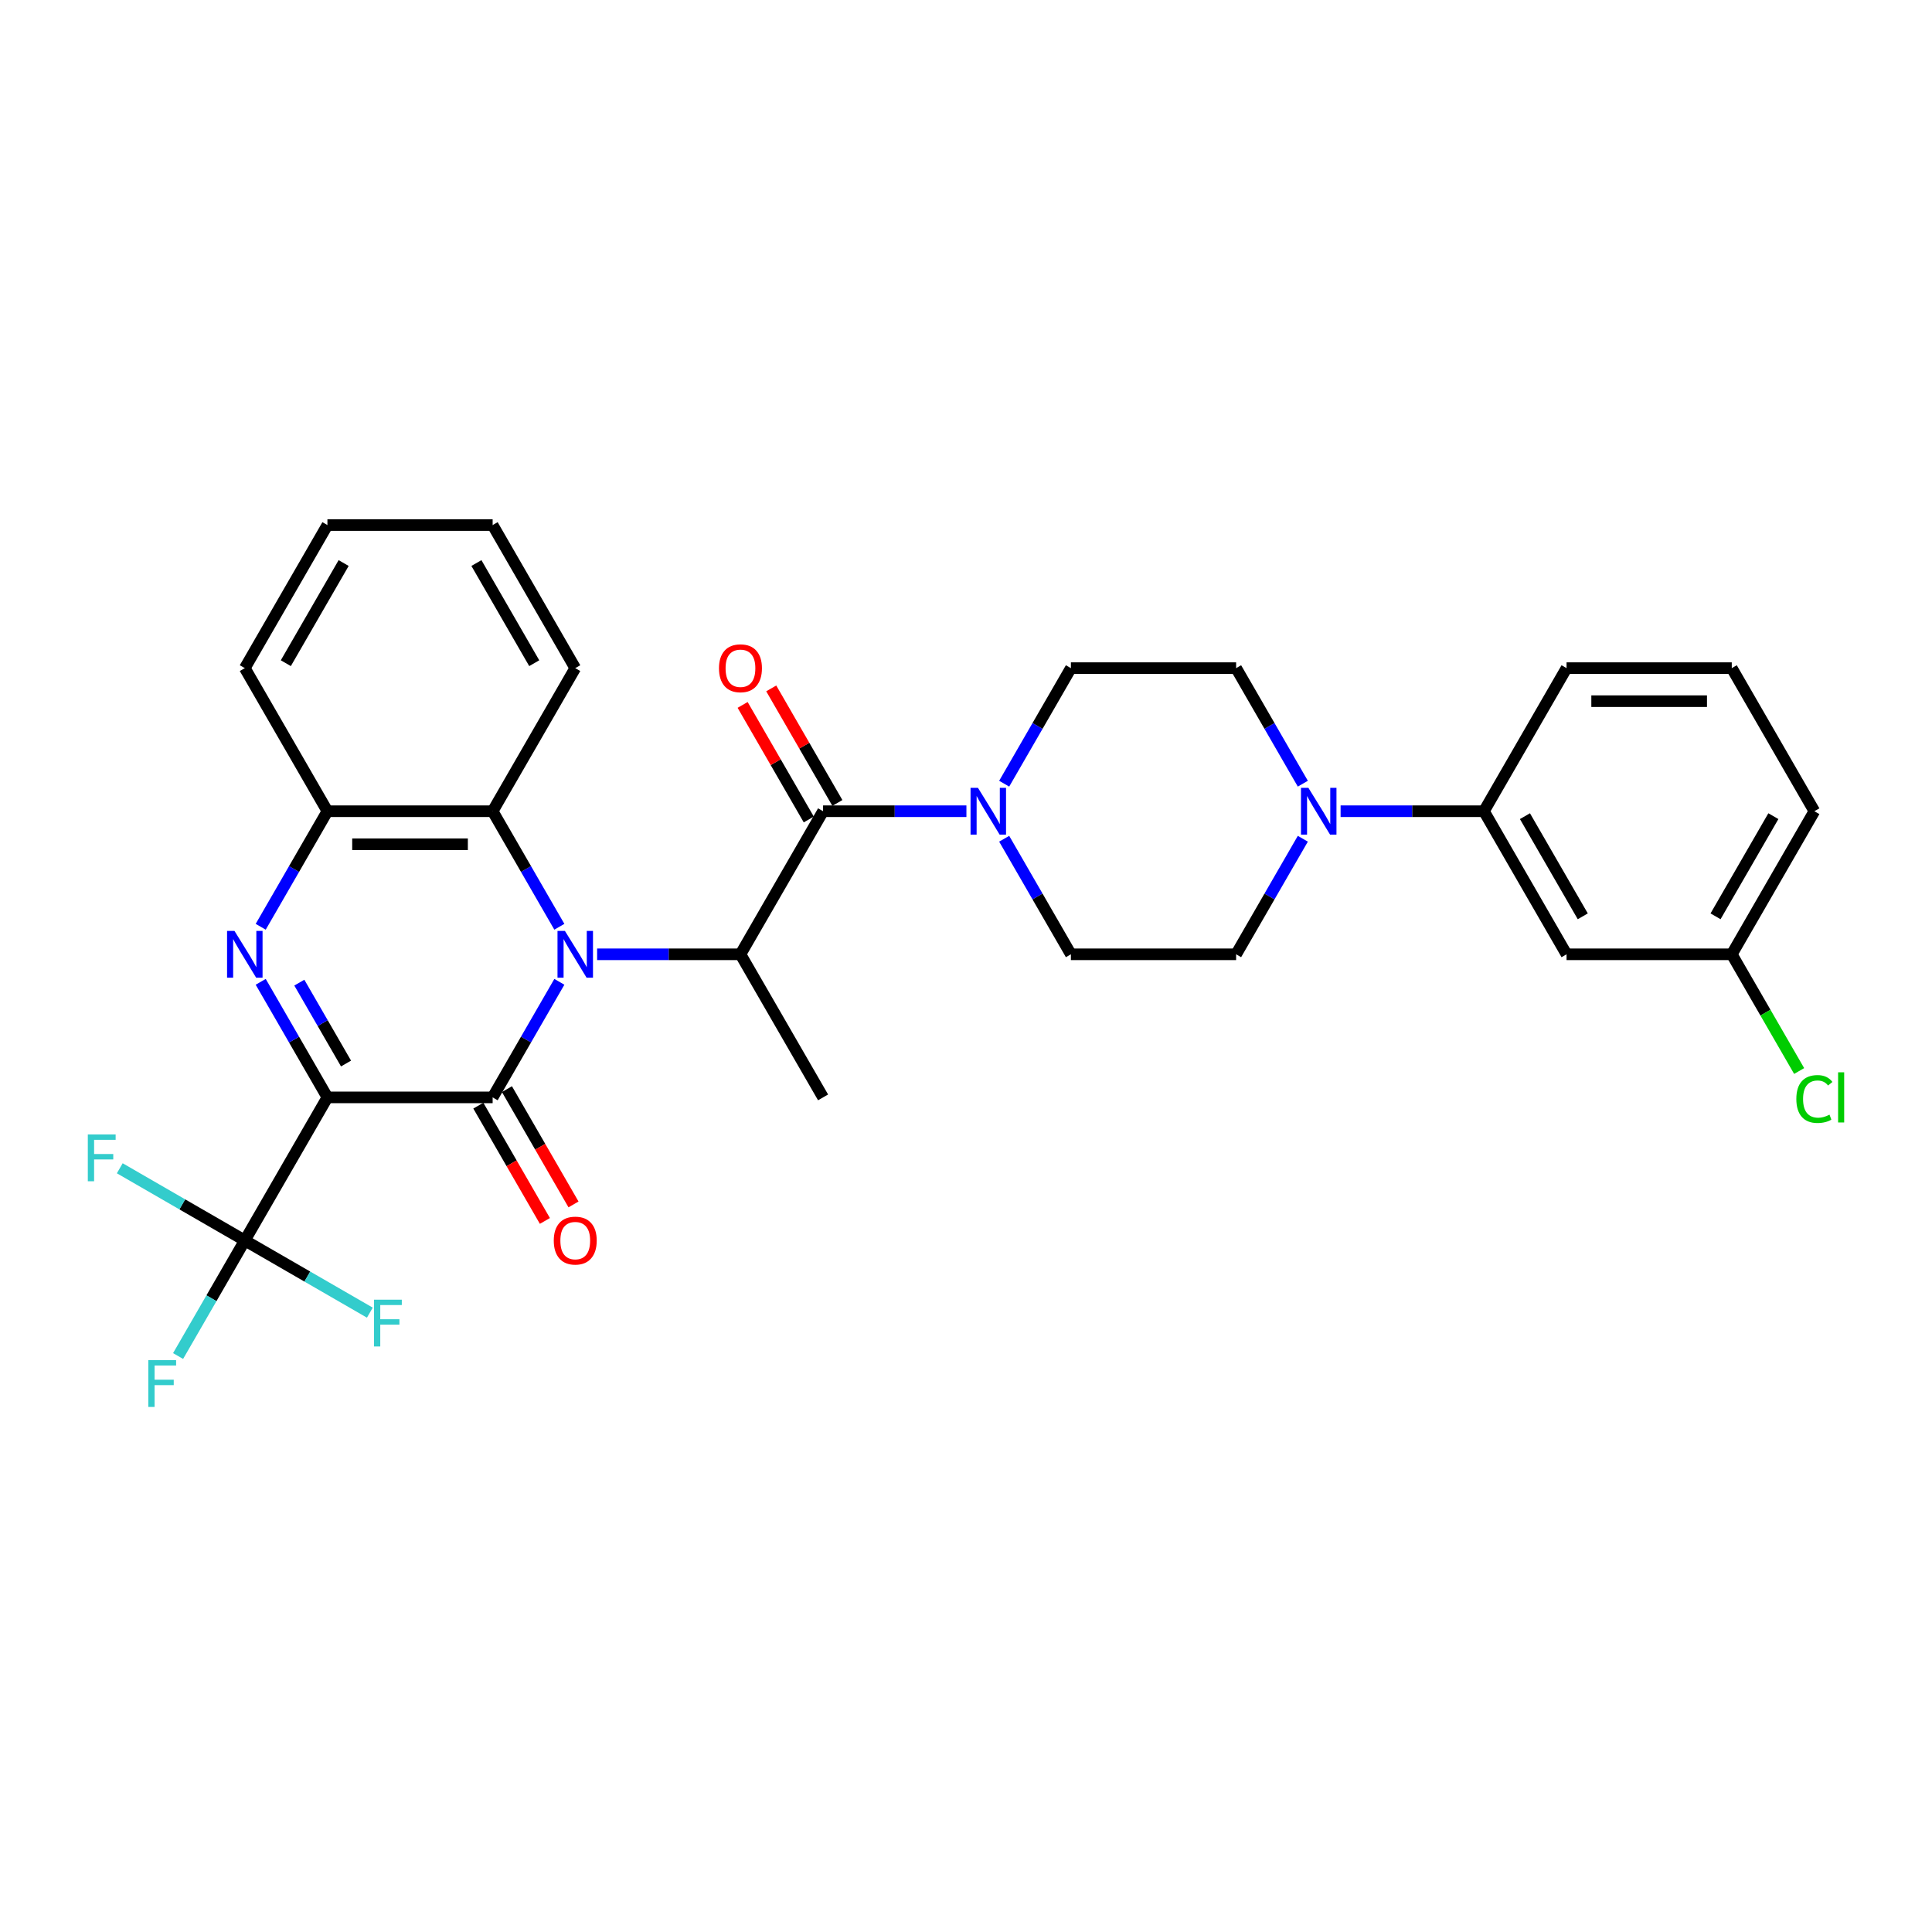 <?xml version='1.0' encoding='iso-8859-1'?>
<svg version='1.1' baseProfile='full'
              xmlns='http://www.w3.org/2000/svg'
                      xmlns:rdkit='http://www.rdkit.org/xml'
                      xmlns:xlink='http://www.w3.org/1999/xlink'
                  xml:space='preserve'
width='1000px' height='1000px' viewBox='0 0 1000 1000'>
<!-- END OF HEADER -->
<rect style='opacity:1.0;fill:#FFFFFF;stroke:none' width='1000' height='1000' x='0' y='0'> </rect>
<path class='bond-1' d='M 169.472,568.005 L 254.989,568.005' style='fill:none;fill-rule:evenodd;stroke:#000000;stroke-width:6px;stroke-linecap:butt;stroke-linejoin:miter;stroke-opacity:1' />
<path class='bond-2' d='M 169.472,568.005 L 152.206,538.099' style='fill:none;fill-rule:evenodd;stroke:#000000;stroke-width:6px;stroke-linecap:butt;stroke-linejoin:miter;stroke-opacity:1' />
<path class='bond-2' d='M 152.206,538.099 L 134.94,508.192' style='fill:none;fill-rule:evenodd;stroke:#0000FF;stroke-width:6px;stroke-linecap:butt;stroke-linejoin:miter;stroke-opacity:1' />
<path class='bond-2' d='M 179.104,550.481 L 167.018,529.547' style='fill:none;fill-rule:evenodd;stroke:#000000;stroke-width:6px;stroke-linecap:butt;stroke-linejoin:miter;stroke-opacity:1' />
<path class='bond-2' d='M 167.018,529.547 L 154.931,508.613' style='fill:none;fill-rule:evenodd;stroke:#0000FF;stroke-width:6px;stroke-linecap:butt;stroke-linejoin:miter;stroke-opacity:1' />
<path class='bond-5' d='M 169.472,568.005 L 126.714,642.064' style='fill:none;fill-rule:evenodd;stroke:#000000;stroke-width:6px;stroke-linecap:butt;stroke-linejoin:miter;stroke-opacity:1' />
<path class='bond-0' d='M 289.521,508.192 L 272.255,538.099' style='fill:none;fill-rule:evenodd;stroke:#0000FF;stroke-width:6px;stroke-linecap:butt;stroke-linejoin:miter;stroke-opacity:1' />
<path class='bond-0' d='M 272.255,538.099 L 254.989,568.005' style='fill:none;fill-rule:evenodd;stroke:#000000;stroke-width:6px;stroke-linecap:butt;stroke-linejoin:miter;stroke-opacity:1' />
<path class='bond-3' d='M 309.069,493.945 L 346.166,493.945' style='fill:none;fill-rule:evenodd;stroke:#0000FF;stroke-width:6px;stroke-linecap:butt;stroke-linejoin:miter;stroke-opacity:1' />
<path class='bond-3' d='M 346.166,493.945 L 383.263,493.945' style='fill:none;fill-rule:evenodd;stroke:#000000;stroke-width:6px;stroke-linecap:butt;stroke-linejoin:miter;stroke-opacity:1' />
<path class='bond-31' d='M 289.521,479.698 L 272.255,449.792' style='fill:none;fill-rule:evenodd;stroke:#0000FF;stroke-width:6px;stroke-linecap:butt;stroke-linejoin:miter;stroke-opacity:1' />
<path class='bond-31' d='M 272.255,449.792 L 254.989,419.886' style='fill:none;fill-rule:evenodd;stroke:#000000;stroke-width:6px;stroke-linecap:butt;stroke-linejoin:miter;stroke-opacity:1' />
<path class='bond-11' d='M 247.583,572.28 L 264.809,602.118' style='fill:none;fill-rule:evenodd;stroke:#000000;stroke-width:6px;stroke-linecap:butt;stroke-linejoin:miter;stroke-opacity:1' />
<path class='bond-11' d='M 264.809,602.118 L 282.036,631.956' style='fill:none;fill-rule:evenodd;stroke:#FF0000;stroke-width:6px;stroke-linecap:butt;stroke-linejoin:miter;stroke-opacity:1' />
<path class='bond-11' d='M 262.394,563.729 L 279.621,593.567' style='fill:none;fill-rule:evenodd;stroke:#000000;stroke-width:6px;stroke-linecap:butt;stroke-linejoin:miter;stroke-opacity:1' />
<path class='bond-11' d='M 279.621,593.567 L 296.848,623.404' style='fill:none;fill-rule:evenodd;stroke:#FF0000;stroke-width:6px;stroke-linecap:butt;stroke-linejoin:miter;stroke-opacity:1' />
<path class='bond-8' d='M 134.94,479.698 L 152.206,449.792' style='fill:none;fill-rule:evenodd;stroke:#0000FF;stroke-width:6px;stroke-linecap:butt;stroke-linejoin:miter;stroke-opacity:1' />
<path class='bond-8' d='M 152.206,449.792 L 169.472,419.886' style='fill:none;fill-rule:evenodd;stroke:#000000;stroke-width:6px;stroke-linecap:butt;stroke-linejoin:miter;stroke-opacity:1' />
<path class='bond-4' d='M 383.263,493.945 L 426.021,419.886' style='fill:none;fill-rule:evenodd;stroke:#000000;stroke-width:6px;stroke-linecap:butt;stroke-linejoin:miter;stroke-opacity:1' />
<path class='bond-22' d='M 383.263,493.945 L 426.021,568.005' style='fill:none;fill-rule:evenodd;stroke:#000000;stroke-width:6px;stroke-linecap:butt;stroke-linejoin:miter;stroke-opacity:1' />
<path class='bond-7' d='M 426.021,419.886 L 463.118,419.886' style='fill:none;fill-rule:evenodd;stroke:#000000;stroke-width:6px;stroke-linecap:butt;stroke-linejoin:miter;stroke-opacity:1' />
<path class='bond-7' d='M 463.118,419.886 L 500.215,419.886' style='fill:none;fill-rule:evenodd;stroke:#0000FF;stroke-width:6px;stroke-linecap:butt;stroke-linejoin:miter;stroke-opacity:1' />
<path class='bond-13' d='M 433.427,415.61 L 416.309,385.961' style='fill:none;fill-rule:evenodd;stroke:#000000;stroke-width:6px;stroke-linecap:butt;stroke-linejoin:miter;stroke-opacity:1' />
<path class='bond-13' d='M 416.309,385.961 L 399.191,356.311' style='fill:none;fill-rule:evenodd;stroke:#FF0000;stroke-width:6px;stroke-linecap:butt;stroke-linejoin:miter;stroke-opacity:1' />
<path class='bond-13' d='M 418.615,424.162 L 401.497,394.512' style='fill:none;fill-rule:evenodd;stroke:#000000;stroke-width:6px;stroke-linecap:butt;stroke-linejoin:miter;stroke-opacity:1' />
<path class='bond-13' d='M 401.497,394.512 L 384.379,364.863' style='fill:none;fill-rule:evenodd;stroke:#FF0000;stroke-width:6px;stroke-linecap:butt;stroke-linejoin:miter;stroke-opacity:1' />
<path class='bond-18' d='M 126.714,642.064 L 109.448,671.97' style='fill:none;fill-rule:evenodd;stroke:#000000;stroke-width:6px;stroke-linecap:butt;stroke-linejoin:miter;stroke-opacity:1' />
<path class='bond-18' d='M 109.448,671.97 L 92.182,701.876' style='fill:none;fill-rule:evenodd;stroke:#33CCCC;stroke-width:6px;stroke-linecap:butt;stroke-linejoin:miter;stroke-opacity:1' />
<path class='bond-19' d='M 126.714,642.064 L 94.354,623.381' style='fill:none;fill-rule:evenodd;stroke:#000000;stroke-width:6px;stroke-linecap:butt;stroke-linejoin:miter;stroke-opacity:1' />
<path class='bond-19' d='M 94.354,623.381 L 61.993,604.697' style='fill:none;fill-rule:evenodd;stroke:#33CCCC;stroke-width:6px;stroke-linecap:butt;stroke-linejoin:miter;stroke-opacity:1' />
<path class='bond-20' d='M 126.714,642.064 L 159.075,660.747' style='fill:none;fill-rule:evenodd;stroke:#000000;stroke-width:6px;stroke-linecap:butt;stroke-linejoin:miter;stroke-opacity:1' />
<path class='bond-20' d='M 159.075,660.747 L 191.435,679.43' style='fill:none;fill-rule:evenodd;stroke:#33CCCC;stroke-width:6px;stroke-linecap:butt;stroke-linejoin:miter;stroke-opacity:1' />
<path class='bond-6' d='M 254.989,419.886 L 169.472,419.886' style='fill:none;fill-rule:evenodd;stroke:#000000;stroke-width:6px;stroke-linecap:butt;stroke-linejoin:miter;stroke-opacity:1' />
<path class='bond-6' d='M 242.161,436.989 L 182.3,436.989' style='fill:none;fill-rule:evenodd;stroke:#000000;stroke-width:6px;stroke-linecap:butt;stroke-linejoin:miter;stroke-opacity:1' />
<path class='bond-24' d='M 254.989,419.886 L 297.747,345.827' style='fill:none;fill-rule:evenodd;stroke:#000000;stroke-width:6px;stroke-linecap:butt;stroke-linejoin:miter;stroke-opacity:1' />
<path class='bond-14' d='M 519.763,434.133 L 537.029,464.039' style='fill:none;fill-rule:evenodd;stroke:#0000FF;stroke-width:6px;stroke-linecap:butt;stroke-linejoin:miter;stroke-opacity:1' />
<path class='bond-14' d='M 537.029,464.039 L 554.295,493.945' style='fill:none;fill-rule:evenodd;stroke:#000000;stroke-width:6px;stroke-linecap:butt;stroke-linejoin:miter;stroke-opacity:1' />
<path class='bond-15' d='M 519.763,405.639 L 537.029,375.733' style='fill:none;fill-rule:evenodd;stroke:#0000FF;stroke-width:6px;stroke-linecap:butt;stroke-linejoin:miter;stroke-opacity:1' />
<path class='bond-15' d='M 537.029,375.733 L 554.295,345.827' style='fill:none;fill-rule:evenodd;stroke:#000000;stroke-width:6px;stroke-linecap:butt;stroke-linejoin:miter;stroke-opacity:1' />
<path class='bond-25' d='M 169.472,419.886 L 126.714,345.827' style='fill:none;fill-rule:evenodd;stroke:#000000;stroke-width:6px;stroke-linecap:butt;stroke-linejoin:miter;stroke-opacity:1' />
<path class='bond-9' d='M 674.344,405.639 L 657.078,375.733' style='fill:none;fill-rule:evenodd;stroke:#0000FF;stroke-width:6px;stroke-linecap:butt;stroke-linejoin:miter;stroke-opacity:1' />
<path class='bond-9' d='M 657.078,375.733 L 639.812,345.827' style='fill:none;fill-rule:evenodd;stroke:#000000;stroke-width:6px;stroke-linecap:butt;stroke-linejoin:miter;stroke-opacity:1' />
<path class='bond-10' d='M 693.892,419.886 L 730.989,419.886' style='fill:none;fill-rule:evenodd;stroke:#0000FF;stroke-width:6px;stroke-linecap:butt;stroke-linejoin:miter;stroke-opacity:1' />
<path class='bond-10' d='M 730.989,419.886 L 768.086,419.886' style='fill:none;fill-rule:evenodd;stroke:#000000;stroke-width:6px;stroke-linecap:butt;stroke-linejoin:miter;stroke-opacity:1' />
<path class='bond-33' d='M 674.344,434.133 L 657.078,464.039' style='fill:none;fill-rule:evenodd;stroke:#0000FF;stroke-width:6px;stroke-linecap:butt;stroke-linejoin:miter;stroke-opacity:1' />
<path class='bond-33' d='M 657.078,464.039 L 639.812,493.945' style='fill:none;fill-rule:evenodd;stroke:#000000;stroke-width:6px;stroke-linecap:butt;stroke-linejoin:miter;stroke-opacity:1' />
<path class='bond-12' d='M 768.086,419.886 L 810.844,493.945' style='fill:none;fill-rule:evenodd;stroke:#000000;stroke-width:6px;stroke-linecap:butt;stroke-linejoin:miter;stroke-opacity:1' />
<path class='bond-12' d='M 789.311,422.443 L 819.242,474.285' style='fill:none;fill-rule:evenodd;stroke:#000000;stroke-width:6px;stroke-linecap:butt;stroke-linejoin:miter;stroke-opacity:1' />
<path class='bond-26' d='M 768.086,419.886 L 810.844,345.827' style='fill:none;fill-rule:evenodd;stroke:#000000;stroke-width:6px;stroke-linecap:butt;stroke-linejoin:miter;stroke-opacity:1' />
<path class='bond-21' d='M 810.844,493.945 L 896.36,493.945' style='fill:none;fill-rule:evenodd;stroke:#000000;stroke-width:6px;stroke-linecap:butt;stroke-linejoin:miter;stroke-opacity:1' />
<path class='bond-17' d='M 554.295,493.945 L 639.812,493.945' style='fill:none;fill-rule:evenodd;stroke:#000000;stroke-width:6px;stroke-linecap:butt;stroke-linejoin:miter;stroke-opacity:1' />
<path class='bond-16' d='M 554.295,345.827 L 639.812,345.827' style='fill:none;fill-rule:evenodd;stroke:#000000;stroke-width:6px;stroke-linecap:butt;stroke-linejoin:miter;stroke-opacity:1' />
<path class='bond-23' d='M 896.36,493.945 L 913.799,524.151' style='fill:none;fill-rule:evenodd;stroke:#000000;stroke-width:6px;stroke-linecap:butt;stroke-linejoin:miter;stroke-opacity:1' />
<path class='bond-23' d='M 913.799,524.151 L 931.238,554.356' style='fill:none;fill-rule:evenodd;stroke:#00CC00;stroke-width:6px;stroke-linecap:butt;stroke-linejoin:miter;stroke-opacity:1' />
<path class='bond-34' d='M 896.36,493.945 L 939.118,419.886' style='fill:none;fill-rule:evenodd;stroke:#000000;stroke-width:6px;stroke-linecap:butt;stroke-linejoin:miter;stroke-opacity:1' />
<path class='bond-34' d='M 887.962,474.285 L 917.893,422.443' style='fill:none;fill-rule:evenodd;stroke:#000000;stroke-width:6px;stroke-linecap:butt;stroke-linejoin:miter;stroke-opacity:1' />
<path class='bond-32' d='M 297.747,345.827 L 254.989,271.768' style='fill:none;fill-rule:evenodd;stroke:#000000;stroke-width:6px;stroke-linecap:butt;stroke-linejoin:miter;stroke-opacity:1' />
<path class='bond-32' d='M 276.521,343.27 L 246.59,291.428' style='fill:none;fill-rule:evenodd;stroke:#000000;stroke-width:6px;stroke-linecap:butt;stroke-linejoin:miter;stroke-opacity:1' />
<path class='bond-30' d='M 126.714,345.827 L 169.472,271.768' style='fill:none;fill-rule:evenodd;stroke:#000000;stroke-width:6px;stroke-linecap:butt;stroke-linejoin:miter;stroke-opacity:1' />
<path class='bond-30' d='M 147.94,343.27 L 177.87,291.428' style='fill:none;fill-rule:evenodd;stroke:#000000;stroke-width:6px;stroke-linecap:butt;stroke-linejoin:miter;stroke-opacity:1' />
<path class='bond-27' d='M 810.844,345.827 L 896.36,345.827' style='fill:none;fill-rule:evenodd;stroke:#000000;stroke-width:6px;stroke-linecap:butt;stroke-linejoin:miter;stroke-opacity:1' />
<path class='bond-27' d='M 823.671,362.93 L 883.533,362.93' style='fill:none;fill-rule:evenodd;stroke:#000000;stroke-width:6px;stroke-linecap:butt;stroke-linejoin:miter;stroke-opacity:1' />
<path class='bond-28' d='M 896.36,345.827 L 939.118,419.886' style='fill:none;fill-rule:evenodd;stroke:#000000;stroke-width:6px;stroke-linecap:butt;stroke-linejoin:miter;stroke-opacity:1' />
<path class='bond-29' d='M 254.989,271.768 L 169.472,271.768' style='fill:none;fill-rule:evenodd;stroke:#000000;stroke-width:6px;stroke-linecap:butt;stroke-linejoin:miter;stroke-opacity:1' />
<path  class='atom-1' d='M 292.393 481.836
L 300.329 494.664
Q 301.116 495.929, 302.382 498.221
Q 303.647 500.513, 303.716 500.65
L 303.716 481.836
L 306.931 481.836
L 306.931 506.055
L 303.613 506.055
L 295.096 492.03
Q 294.104 490.388, 293.043 488.507
Q 292.017 486.625, 291.709 486.044
L 291.709 506.055
L 288.562 506.055
L 288.562 481.836
L 292.393 481.836
' fill='#0000FF'/>
<path  class='atom-3' d='M 121.361 481.836
L 129.297 494.664
Q 130.084 495.929, 131.349 498.221
Q 132.615 500.513, 132.683 500.65
L 132.683 481.836
L 135.899 481.836
L 135.899 506.055
L 132.581 506.055
L 124.063 492.03
Q 123.071 490.388, 122.011 488.507
Q 120.985 486.625, 120.677 486.044
L 120.677 506.055
L 117.53 506.055
L 117.53 481.836
L 121.361 481.836
' fill='#0000FF'/>
<path  class='atom-8' d='M 506.184 407.777
L 514.12 420.605
Q 514.907 421.87, 516.172 424.162
Q 517.438 426.454, 517.506 426.591
L 517.506 407.777
L 520.722 407.777
L 520.722 431.995
L 517.404 431.995
L 508.886 417.971
Q 507.894 416.329, 506.834 414.447
Q 505.808 412.566, 505.5 411.985
L 505.5 431.995
L 502.353 431.995
L 502.353 407.777
L 506.184 407.777
' fill='#0000FF'/>
<path  class='atom-10' d='M 677.216 407.777
L 685.152 420.605
Q 685.939 421.87, 687.205 424.162
Q 688.47 426.454, 688.539 426.591
L 688.539 407.777
L 691.754 407.777
L 691.754 431.995
L 688.436 431.995
L 679.919 417.971
Q 678.927 416.329, 677.866 414.447
Q 676.84 412.566, 676.532 411.985
L 676.532 431.995
L 673.385 431.995
L 673.385 407.777
L 677.216 407.777
' fill='#0000FF'/>
<path  class='atom-12' d='M 286.63 642.132
Q 286.63 636.317, 289.503 633.068
Q 292.376 629.818, 297.747 629.818
Q 303.117 629.818, 305.99 633.068
Q 308.864 636.317, 308.864 642.132
Q 308.864 648.016, 305.956 651.368
Q 303.049 654.686, 297.747 654.686
Q 292.41 654.686, 289.503 651.368
Q 286.63 648.05, 286.63 642.132
M 297.747 651.95
Q 301.441 651.95, 303.425 649.487
Q 305.443 646.99, 305.443 642.132
Q 305.443 637.378, 303.425 634.983
Q 301.441 632.554, 297.747 632.554
Q 294.052 632.554, 292.034 634.949
Q 290.05 637.343, 290.05 642.132
Q 290.05 647.024, 292.034 649.487
Q 294.052 651.95, 297.747 651.95
' fill='#FF0000'/>
<path  class='atom-14' d='M 372.146 345.895
Q 372.146 340.08, 375.019 336.831
Q 377.892 333.581, 383.263 333.581
Q 388.633 333.581, 391.507 336.831
Q 394.38 340.08, 394.38 345.895
Q 394.38 351.779, 391.472 355.131
Q 388.565 358.449, 383.263 358.449
Q 377.927 358.449, 375.019 355.131
Q 372.146 351.813, 372.146 345.895
M 383.263 355.713
Q 386.957 355.713, 388.941 353.25
Q 390.959 350.753, 390.959 345.895
Q 390.959 341.141, 388.941 338.746
Q 386.957 336.318, 383.263 336.318
Q 379.569 336.318, 377.55 338.712
Q 375.566 341.107, 375.566 345.895
Q 375.566 350.787, 377.55 353.25
Q 379.569 355.713, 383.263 355.713
' fill='#FF0000'/>
<path  class='atom-19' d='M 76.756 704.014
L 91.157 704.014
L 91.157 706.785
L 80.005 706.785
L 80.005 714.139
L 89.925 714.139
L 89.925 716.944
L 80.005 716.944
L 80.005 728.232
L 76.756 728.232
L 76.756 704.014
' fill='#33CCCC'/>
<path  class='atom-20' d='M 45.455 587.197
L 59.855 587.197
L 59.855 589.967
L 48.704 589.967
L 48.704 597.322
L 58.624 597.322
L 58.624 600.127
L 48.704 600.127
L 48.704 611.415
L 45.455 611.415
L 45.455 587.197
' fill='#33CCCC'/>
<path  class='atom-21' d='M 193.573 672.713
L 207.974 672.713
L 207.974 675.484
L 196.823 675.484
L 196.823 682.838
L 206.742 682.838
L 206.742 685.643
L 196.823 685.643
L 196.823 696.931
L 193.573 696.931
L 193.573 672.713
' fill='#33CCCC'/>
<path  class='atom-24' d='M 929.78 568.843
Q 929.78 562.822, 932.585 559.675
Q 935.424 556.494, 940.794 556.494
Q 945.789 556.494, 948.457 560.017
L 946.199 561.865
Q 944.249 559.299, 940.794 559.299
Q 937.134 559.299, 935.185 561.762
Q 933.269 564.191, 933.269 568.843
Q 933.269 573.632, 935.253 576.095
Q 937.271 578.557, 941.171 578.557
Q 943.839 578.557, 946.952 576.95
L 947.909 579.515
Q 946.644 580.336, 944.728 580.815
Q 942.813 581.294, 940.692 581.294
Q 935.424 581.294, 932.585 578.078
Q 929.78 574.863, 929.78 568.843
' fill='#00CC00'/>
<path  class='atom-24' d='M 951.398 555.023
L 954.545 555.023
L 954.545 580.986
L 951.398 580.986
L 951.398 555.023
' fill='#00CC00'/>
</svg>
